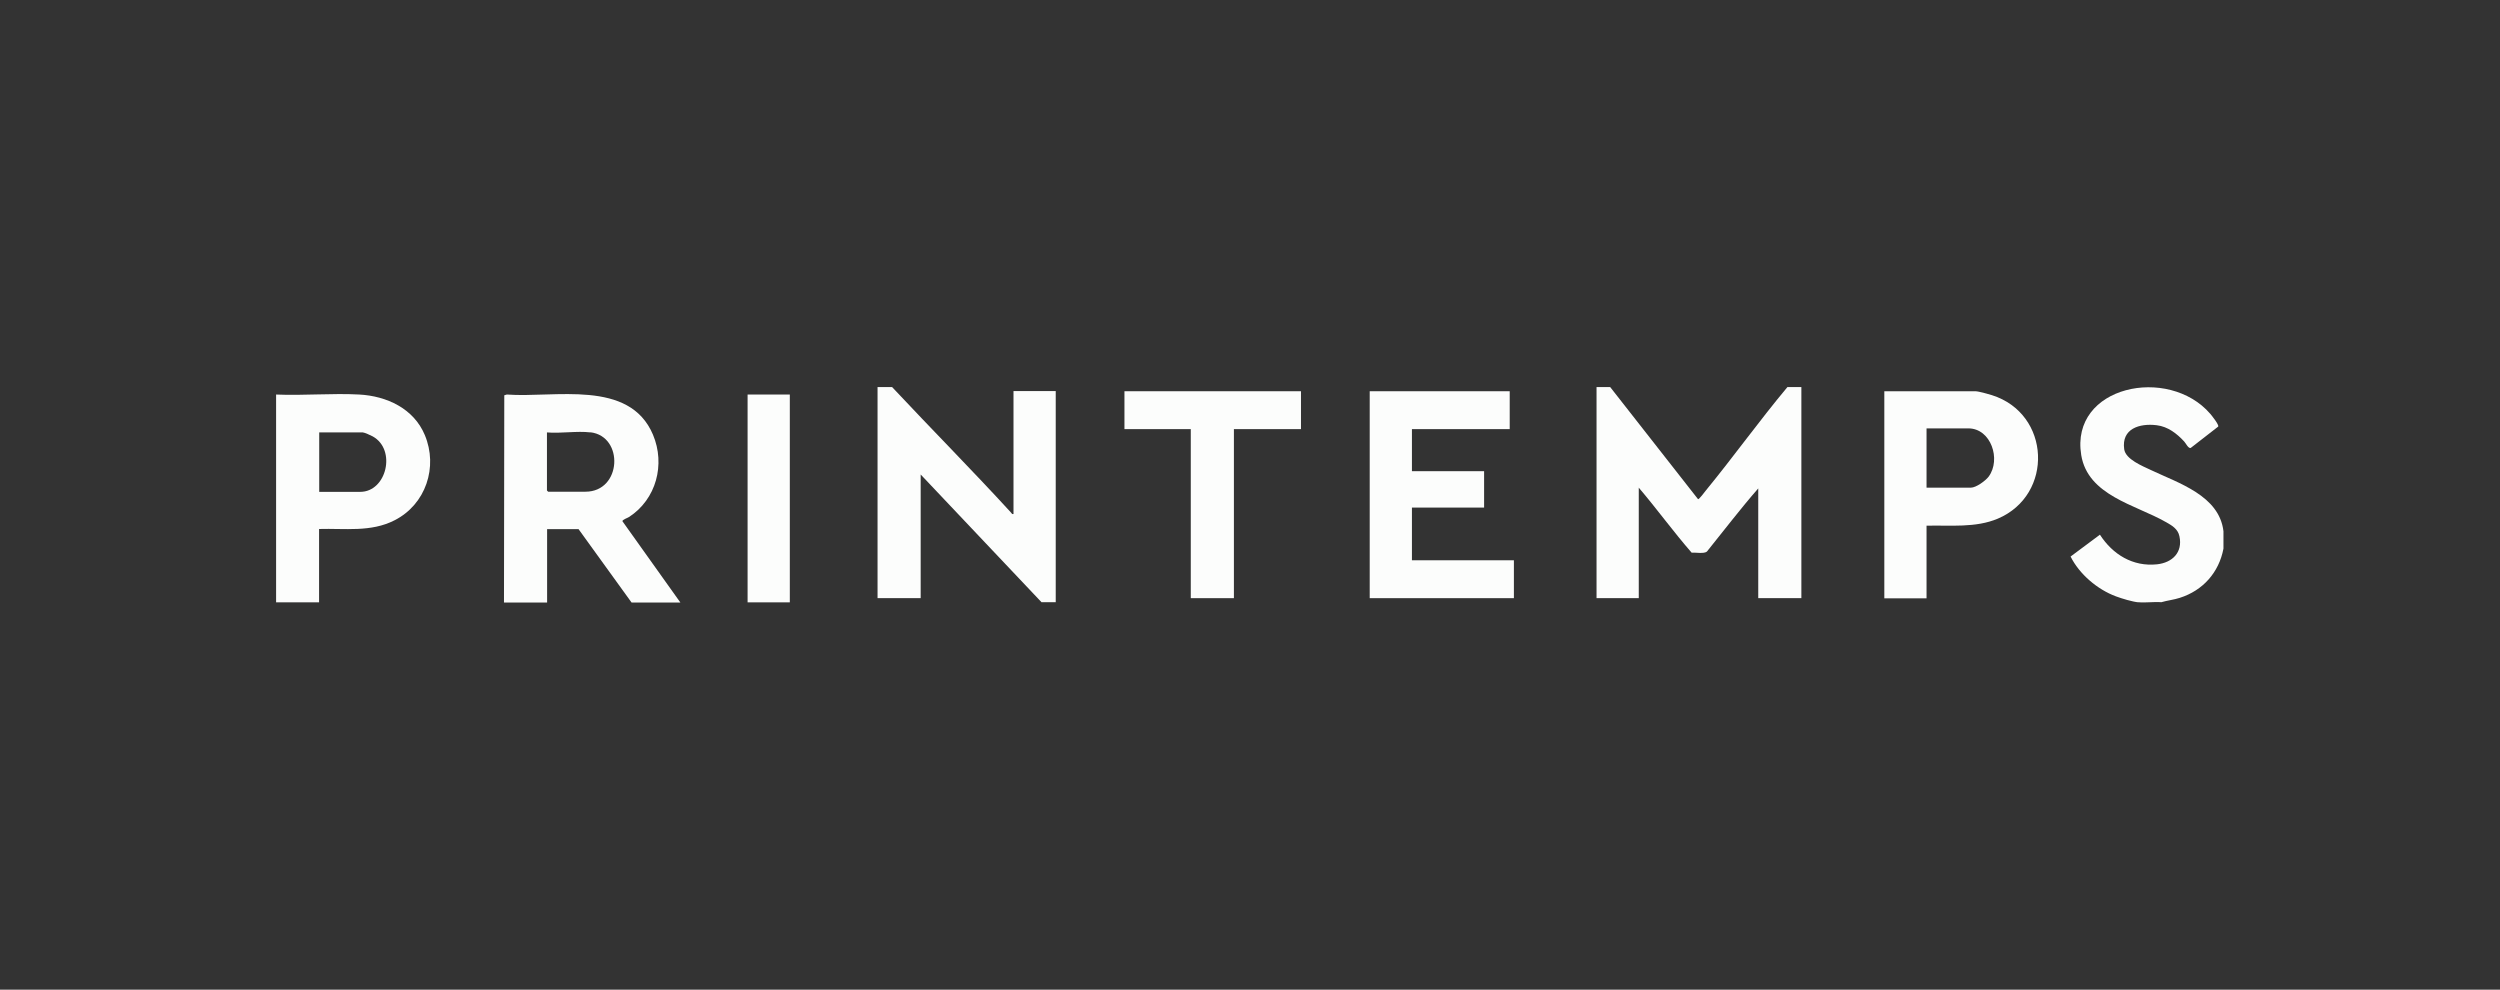 <svg xmlns="http://www.w3.org/2000/svg" id="Calque_2" data-name="Calque 2" viewBox="0 0 166.97 66.1"><rect x="0" y="0" width="166.97" height="66.1" fill="#333333" stroke="none"/><defs><style>      .cls-1 {        fill: #fcfdfc;      }    </style></defs><path class="cls-1" d="M69.57,40.23l-8.08-8.54v8.26h-2.88v-14.1h.97c2.63,2.81,5.35,5.55,7.95,8.39.05.05.05.12.16.09v-8.21h2.82v14.1h-.94Z"></path><path class="cls-1" d="M33.66,40.23l.02-13.83.17-.05c3.19.24,8.18-1.05,9.76,2.68.84,1.99.22,4.32-1.6,5.5-.11.07-.45.18-.44.28l3.87,5.43h-3.26l-3.54-4.9h-2.1v4.9h-2.88ZM39.44,28.88c-.9-.11-1.99.08-2.91,0v3.88s.08.08.08.08h2.49c2.43,0,2.59-3.7.33-3.97Z"></path><path class="cls-1" d="M18.44,40.23v-13.88c1.83.08,3.74-.1,5.56,0s3.63.93,4.37,2.7c.9,2.14.07,4.64-2.02,5.7-1.58.81-3.32.53-5.04.58v4.9s-2.88,0-2.88,0ZM21.32,32.85h2.74c1.76,0,2.43-2.81.84-3.7-.12-.07-.57-.27-.67-.27h-2.91v3.97Z"></path><path class="cls-1" d="M142.83,40.23c-.41-.04-1.11-.25-1.51-.4-1.24-.46-2.44-1.48-3.03-2.66l1.96-1.46c.85,1.32,2.2,2.15,3.81,1.98,1.03-.11,1.73-.8,1.5-1.87-.1-.5-.51-.73-.92-.96-2.01-1.15-5.2-1.76-5.64-4.47-.75-4.63,5.83-5.99,8.62-2.75.11.13.59.73.53.85l-1.84,1.43c-.16.04-.32-.31-.43-.43-.49-.53-1.09-1-1.84-1.09-1.15-.14-2.36.23-2.17,1.6.09.68,1.23,1.13,1.8,1.4,1.83.87,4.55,1.7,4.83,4.08v1.16c-.3,1.59-1.37,2.8-2.92,3.29-.4.13-.82.17-1.23.29-.5-.04-1.06.05-1.55,0Z"></path><rect class="cls-1" x="49.93" y="26.35" width="2.82" height="13.88"></rect><path class="cls-1" d="M120.31,25.85v14.1h-2.88v-7.33c-1.19,1.36-2.29,2.81-3.43,4.22-.2.16-.75.05-1.02.07-1.22-1.4-2.32-2.92-3.53-4.34v7.38h-2.82v-14.1h.91l5.87,7.49c.07.02.45-.49.52-.58,1.86-2.27,3.57-4.66,5.45-6.91h.91Z"></path><polygon class="cls-1" points="100.83 26.13 100.83 28.66 94.3 28.66 94.3 31.47 99.12 31.47 99.12 33.9 94.3 33.9 94.3 37.42 101.11 37.42 101.11 39.95 91.48 39.95 91.48 26.13 100.83 26.13"></polygon><path class="cls-1" d="M128.67,35.11v4.85h-2.82v-13.83h6.06c.24,0,.86.18,1.12.26,3.94,1.24,4.15,6.66.4,8.25-1.49.63-3.17.43-4.76.47ZM128.67,32.57h2.96c.35,0,.98-.46,1.19-.74.84-1.14.16-3.22-1.36-3.22h-2.79v3.97Z"></path><polygon class="cls-1" points="86.89 26.13 86.89 28.66 82.41 28.66 82.41 39.95 79.53 39.95 79.53 28.66 75.1 28.66 75.1 26.13 86.89 26.13"></polygon></svg>